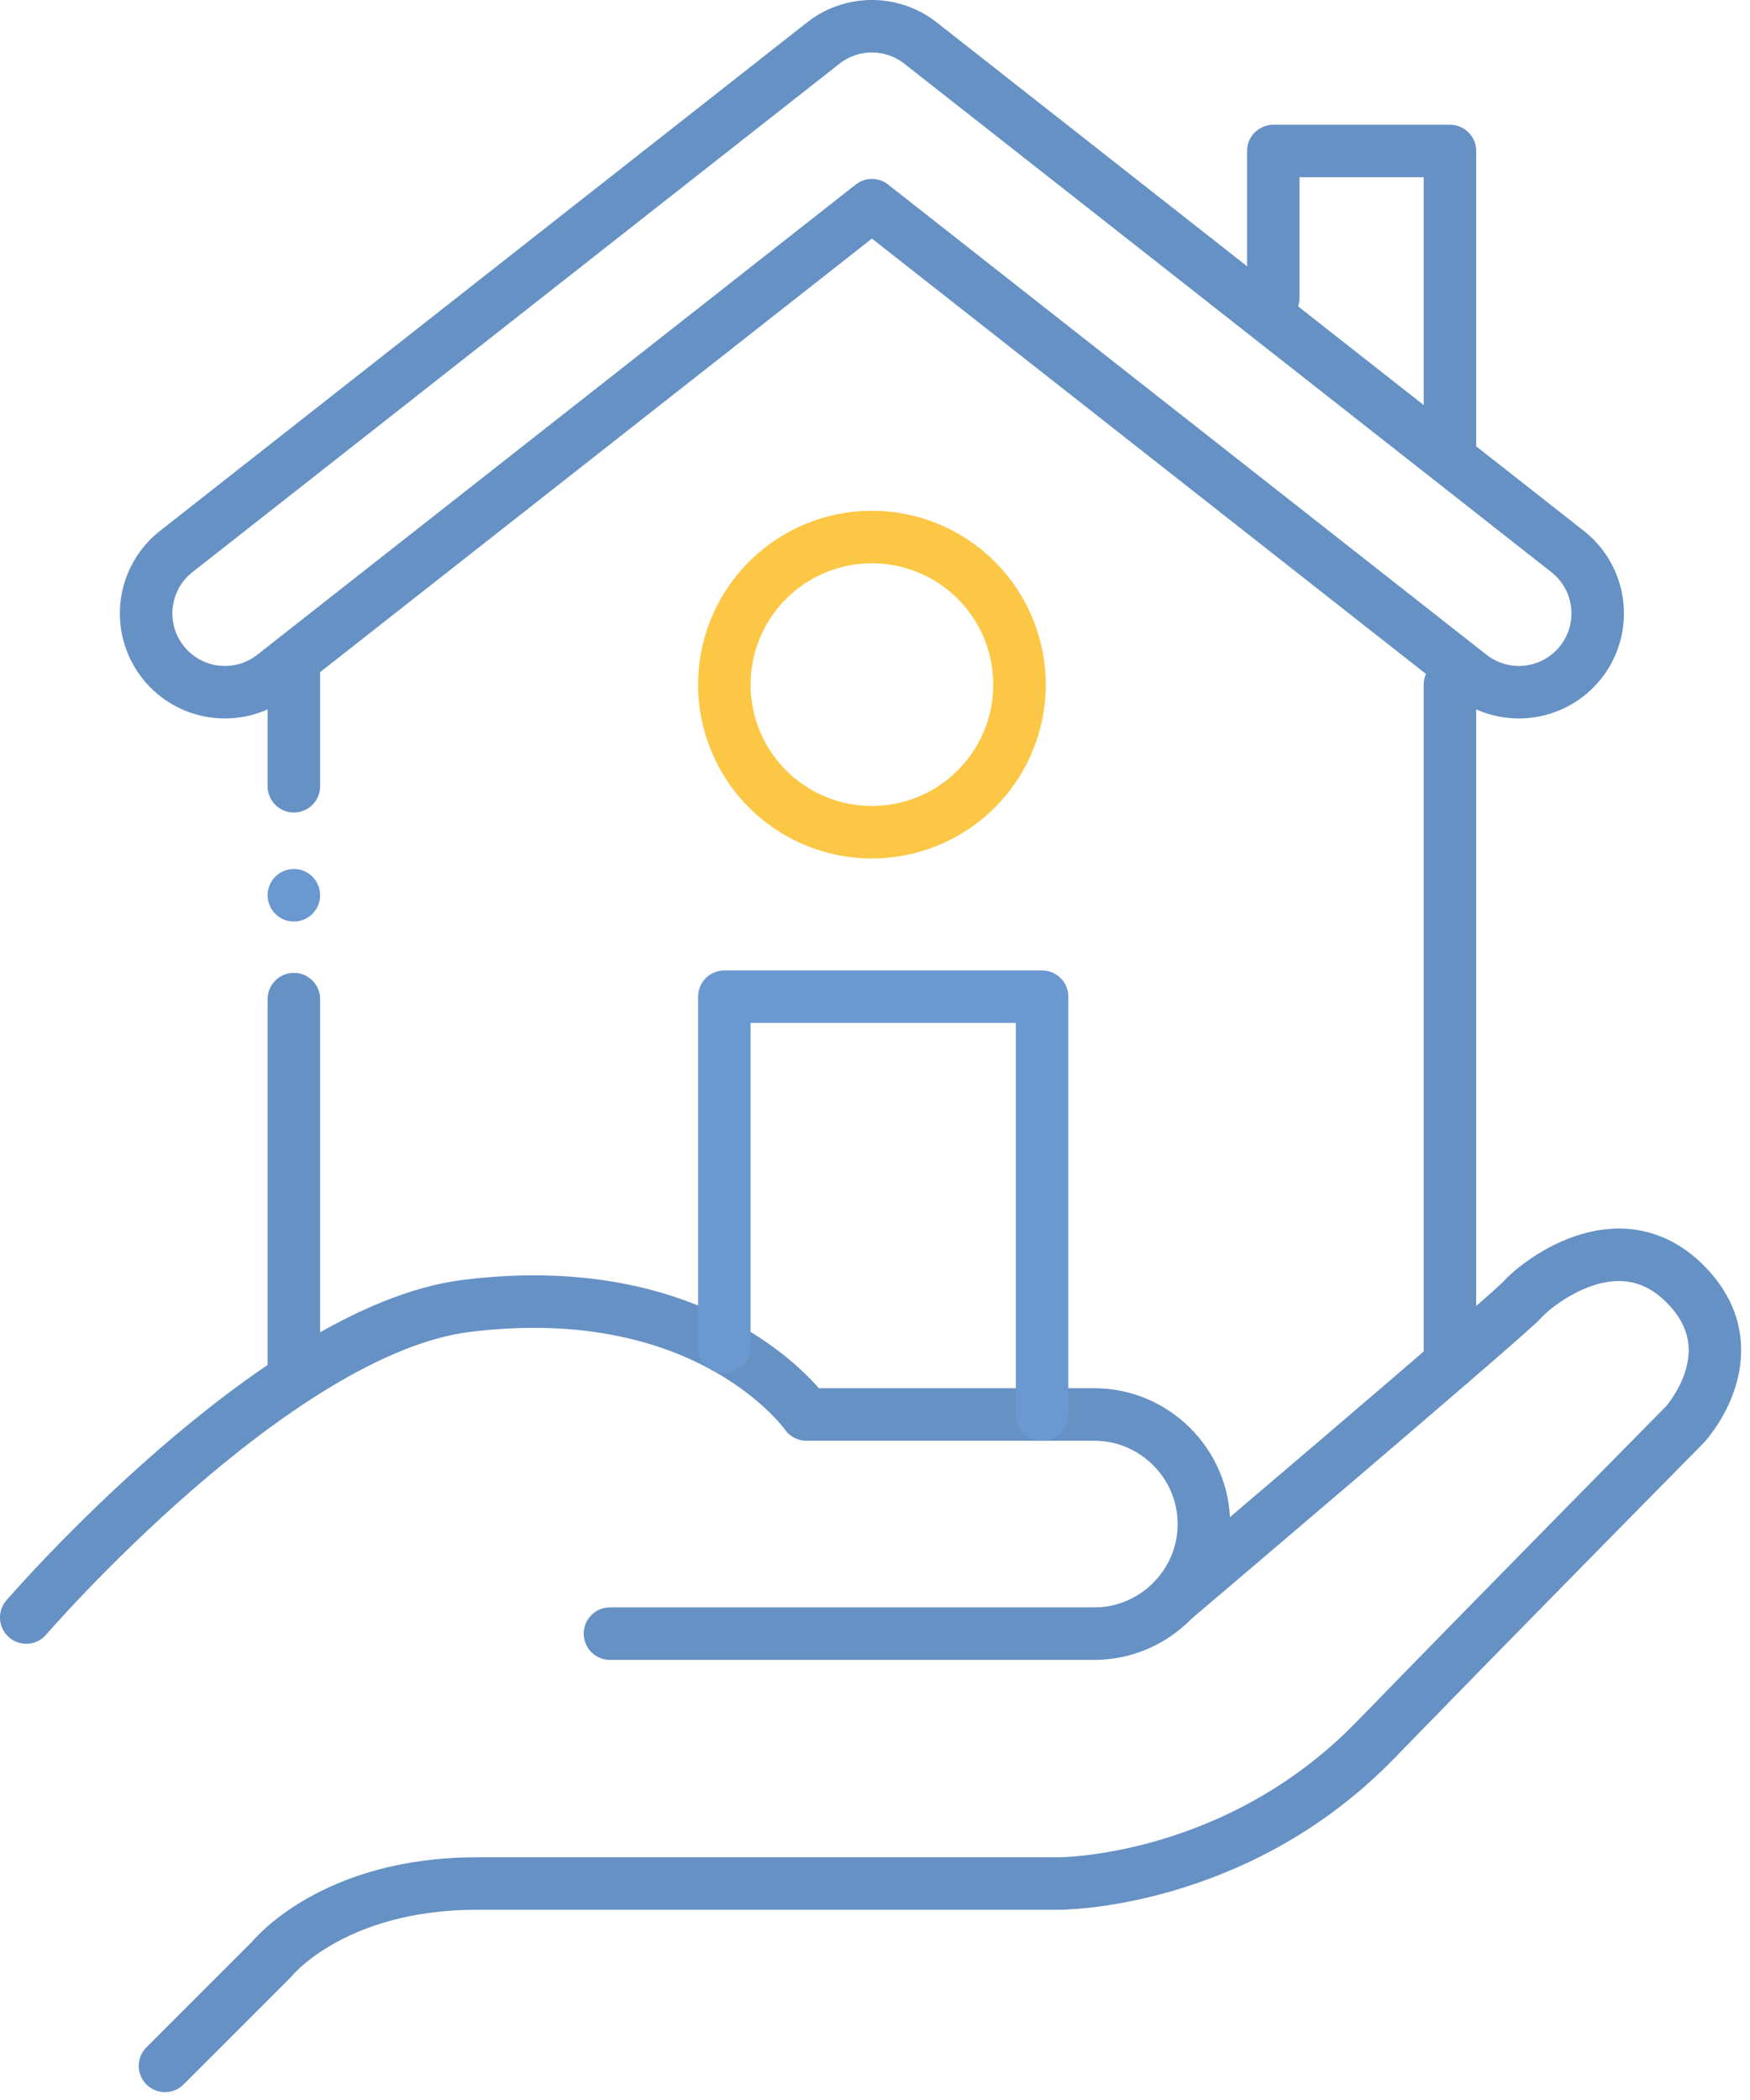 <svg width="100" height="120" viewBox="0 0 100 120" version="1.1" xmlns="http://www.w3.org/2000/svg"><g id="Group" transform="translate(1.5 1.5)" fill="none" stroke-width="3" stroke-linecap="round" stroke-linejoin="round"><path d="M0 46.348l6.09-6.09s3.446-4.33 11.718-4.33h33.204s10.11.08 18.151-8.192c8.044-8.272 17.693-18.039 17.693-18.039s3.852-4.19 0-8.041c-3.85-3.852-8.616.115-9.306.92-.688.803-19.926 17.132-19.926 17.132" transform="translate(7.928 70.203)" id="Stroke-46" stroke="#6691C5"/><path d="M0 18.053S14.194 1.606 25.161.245C39.063-1.478 44.578 6.45 44.578 6.45h16.454c3.444 0 6.263 2.819 6.263 6.261 0 3.444-2.819 6.263-6.263 6.263H33.355" transform="translate(0 72.877)" id="Stroke-47" stroke="#6691C5"/><path d="M.75 6.473V0" transform="translate(14.542 36.956)" id="Stroke-48" stroke="#6691C5"/><path d="M.75 21.468V0" transform="translate(14.542 55.593)" id="Stroke-49" stroke="#6691C5"/><path d="M.75.75h0" transform="translate(14.542 48.908)" id="Stroke-50" stroke="#6A98D0"/><path d="M.75 0v38.794" transform="translate(80.605 37.62)" id="Stroke-51" stroke="#6691C5"/><path d="M18.156 23.872V0H0v20.02" transform="translate(39.891 55.454)" id="Stroke-52" stroke="#6A98D0"/><path d="M4.504 38.054a4.49 4.49 0 01-3.541-1.72 4.498 4.498 0 01.759-6.32L38.692.962a4.501 4.501 0 015.562 0l36.972 29.052a4.5 4.5 0 11-5.562 7.078l-34.19-26.866L7.281 37.092a4.48 4.48 0 01-2.778.962z" transform="translate(6.85)" id="Stroke-53" stroke="#6691C5"/><path d="M0 8.431a8.432 8.432 0 1116.865.002A8.432 8.432 0 010 8.431z" transform="translate(39.892 29.189)" id="Stroke-54" stroke="#FCC745"/><path d="M10.095 16.78V0H0v8.391" transform="translate(71.26 7.129)" id="Stroke-55" stroke="#6691C5"/></g></svg>
